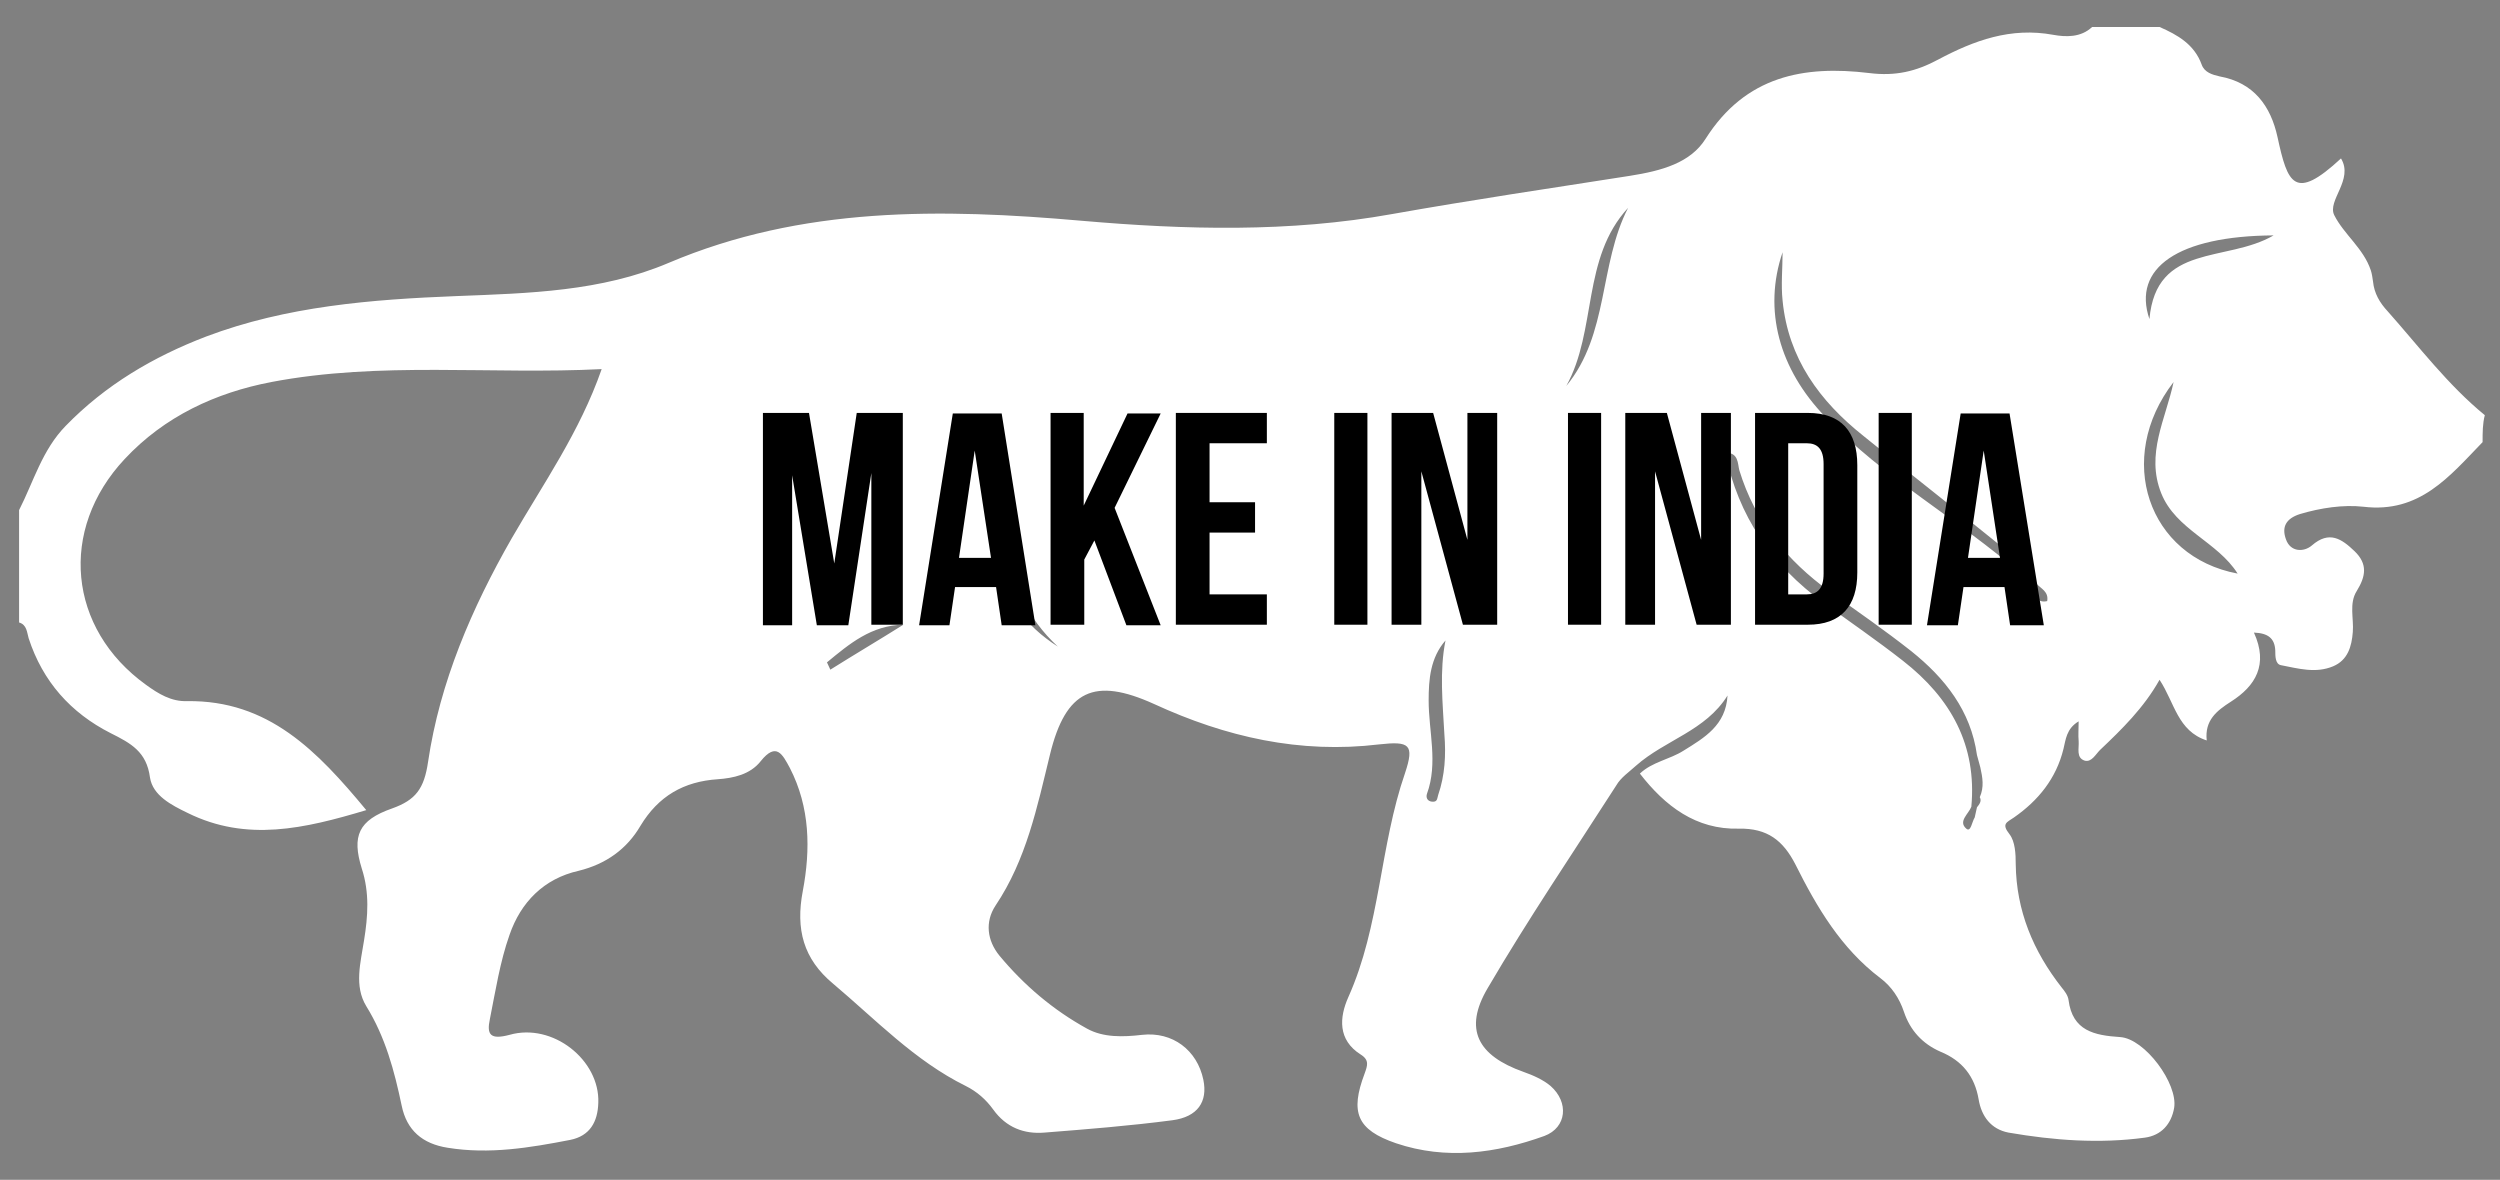<?xml version="1.0" encoding="utf-8"?>
<!-- Generator: Adobe Illustrator 25.2.0, SVG Export Plug-In . SVG Version: 6.00 Build 0)  -->
<svg version="1.1" id="Layer_1" xmlns="http://www.w3.org/2000/svg" xmlns:xlink="http://www.w3.org/1999/xlink" x="0px" y="0px"
	 viewBox="0 0 445 210" style="enable-background:new 0 0 445 210;" xml:space="preserve">
<rect x="0" y="0" width="445" height="210" fill="#808080" stroke="none"/>
<style type="text/css">
	.st0{fill:#FFFFFF;}
</style>
<path class="st0" d="M441.9,78.7c-5.9,6.1-11.2,12.7-21.2,11.5c-3.6-0.4-7.6,0.2-11.3,1.3c-2.5,0.8-3.3,2.3-2.5,4.5
	c0.8,2.3,3.2,2.3,4.6,1.1c3.1-2.7,5.3-1.2,7.6,1c2.4,2.3,2,4.5,0.4,7.1c-1.4,2.2-0.5,4.9-0.7,7.3c-0.2,2.6-0.9,5-3.5,6.1
	c-3.1,1.3-6.2,0.4-9.3-0.2c-1-0.2-1-1.6-1-2.6c-0.1-2.2-1.3-3.1-3.8-3.2c2.6,5.7,0.3,9.5-4.1,12.3c-2.5,1.6-4.7,3.3-4.3,6.9
	c-5.2-1.7-5.7-6.7-8.4-10.8c-2.8,5-6.7,8.8-10.6,12.5c-0.8,0.8-1.5,2.2-2.7,1.9c-1.6-0.5-1-2.2-1.1-3.5c-0.1-1.1,0-2.1,0-3.5
	c-2.2,1.3-2.3,3.3-2.7,4.9c-1.3,5.3-4.5,9.2-8.8,12.2c-1.3,0.9-2.3,1.1-0.8,3c1,1.3,1.1,3.5,1.1,5.3c0.1,8.3,3.1,15.5,8.2,22
	c0.5,0.6,1.1,1.4,1.2,2.2c0.7,5.5,4.6,6.3,9.2,6.6c4.4,0.3,10.3,8.3,9.6,12.6c-0.5,2.9-2.3,4.9-5.2,5.3c-8.1,1.1-16.2,0.5-24.3-0.9
	c-3.1-0.6-4.8-2.9-5.3-5.9c-0.7-4.1-2.9-6.9-6.8-8.5c-3.2-1.4-5.4-3.8-6.5-7.1c-0.8-2.4-2.2-4.5-4.2-6c-7-5.3-11.3-12.6-15.1-20.2
	c-2.2-4.3-5-6.5-10.1-6.4c-7.6,0.2-13.1-4-17.6-9.8c2.2-2.1,5.3-2.5,7.8-4.1c3.7-2.3,7.5-4.5,7.8-9.8c-3.9,6.3-11.1,7.9-16.3,12.5
	c-1.2,1.1-2.7,2.1-3.5,3.5c-7.7,12-15.7,23.8-22.9,36.1c-4.3,7.3-1.8,12,6.4,14.9c1.7,0.6,3.5,1.4,4.8,2.5c3.3,2.9,2.9,7.4-1.1,8.9
	c-8.6,3.1-17.5,4.3-26.4,1.3c-7-2.4-8.2-5.5-5.6-12.4c0.5-1.4,0.9-2.4-0.7-3.4c-4.1-2.6-3.8-6.6-2.2-10.2
	c5.7-12.7,5.6-26.9,10.1-39.9c1.7-5.1,0.8-5.7-4.6-5.1c-14.1,1.7-27.3-1.3-40.1-7.2c-10.6-4.8-15.7-2.5-18.5,9
	c-2.3,9.4-4.2,18.7-9.7,26.9c-1.9,2.9-1.5,6.2,0.7,8.9c4.4,5.3,9.6,9.7,15.6,13c2.9,1.6,6.4,1.5,9.8,1.1c5.4-0.6,9.8,2.7,10.9,8
	c0.8,3.9-1,6.6-5.5,7.2c-7.6,1-15.2,1.6-22.8,2.2c-3.6,0.3-6.8-0.9-9.1-4.1c-1.3-1.8-2.9-3.2-4.9-4.2c-9.1-4.5-16-11.8-23.6-18.2
	c-5.3-4.4-6.7-9.7-5.4-16.5c1.4-7.4,1.3-14.9-2.3-21.9c-1.3-2.4-2.4-4.7-5.2-1.2c-1.9,2.4-4.9,3-7.6,3.2c-6.1,0.4-10.6,3-13.8,8.3
	c-2.4,4.1-6.1,6.8-11,8c-6.2,1.4-10.3,5.6-12.3,11.4c-1.7,4.8-2.5,10-3.5,15c-0.6,2.8,0.1,3.7,3.5,2.8c7.7-2.2,16.1,4.5,15.8,12.1
	c-0.1,3.4-1.5,5.9-5,6.6c-7.2,1.4-14.4,2.6-21.8,1.4c-4.5-0.7-7.3-3.1-8.2-7.5c-1.3-6.2-2.9-12.2-6.3-17.7c-2.2-3.6-1-7.8-0.4-11.7
	c0.7-4.3,1-8.5-0.4-12.8c-1.8-5.8-0.6-8.6,5.4-10.7c4.2-1.5,5.7-3.5,6.4-8.3c2.1-14.2,7.8-27.4,14.9-39.8c5.6-9.7,12.1-18.9,16-30.1
	c-19.7,1-39.4-1.4-58.8,2.3c-9.9,1.9-19,6.1-26.1,13.7c-11.8,12.6-10.1,30.2,3.8,40.2c2.2,1.6,4.5,3,7.3,2.9
	c14.5-0.2,23.2,8.9,31.9,19.4c-11,3.3-21.3,5.7-31.8,0.5c-2.9-1.4-6.2-3.1-6.7-6.3c-0.6-4.6-3.4-6.1-7-7.9
	c-7.1-3.6-12.1-9.2-14.6-16.9c-0.3-1-0.3-2.4-1.7-2.8c0-6.7,0-13.3,0-20c2.6-5.1,4.1-10.7,8.3-15c7.1-7.3,15.6-12.3,25-15.9
	c14.3-5.4,29.4-6.6,44.6-7.2c12.8-0.5,25.7-0.8,37.7-5.9c23.8-10.1,48.6-9.7,73.6-7.5c18.4,1.6,36.9,2.1,55.2-1.2
	c14.1-2.5,28.2-4.6,42.3-6.8c5.7-0.9,10.8-2.3,13.5-6.6c7.1-11.2,17.5-13.1,29.1-11.7c4.7,0.6,8.4-0.3,12.3-2.4
	c6.4-3.4,12.9-5.8,20.5-4.4c2.2,0.4,4.9,0.5,6.9-1.4c4,0,8,0,12,0c3.2,1.4,6.2,3.1,7.5,6.7c0.5,1.4,1.9,1.8,3.2,2.1
	c6.1,1.1,9.1,5.3,10.3,10.8c1.8,8.3,3,11.5,11.3,3.8c2.3,3.8-2.5,7.5-1.2,10.1c1.7,3.4,5.2,5.9,6.5,9.8c0.2,0.6,0.3,1.3,0.4,2
	c0.2,2.1,1.2,3.8,2.6,5.3c5.6,6.3,10.7,13.1,17.3,18.5C441.9,75.4,441.9,77,441.9,78.7z M362.5,103.9c-0.6-0.5-1-2.1-2-1
	c-0.8,0.9,0.4,1.5,1.1,2c0.7,1,0.9,2.5,2.8,2.1C364.7,105.3,363.3,104.8,362.5,103.9z M350.9,143.6c-0.5,1.3-2.4,2.6-0.9,3.9
	c0.8,0.7,1-1.2,1.5-2c0.1-0.6,0.3-1.2,0.4-1.8c0.4-0.5,0.9-1.1,0.5-1.8c0.8-1.8,0.5-3.5,0.1-5.3c-0.2-0.7-0.4-1.4-0.6-2.2
	c-1.1-7.9-5.7-13.7-11.7-18.5c-4.7-3.7-9.6-7.1-14.5-10.6c-7.6-5.5-13.3-12.4-16.1-21.6c-0.3-1.1-0.1-3.2-2.5-3.1
	c2.3,11.3,8.3,20,17.5,26.7c4.7,3.4,9.5,6.7,14.1,10.3C347.3,124.3,351.9,132.7,350.9,143.6z M359.8,102.2c-0.5-2.5-2.3-3.9-4-5.3
	c-8-6.5-16.1-12.8-24.1-19.3c-7.8-6.2-13.4-13.8-14.4-24.1c-0.3-2.8,0-5.7,0-8.6c-3.5,10.3-0.6,20.8,7.6,29.3
	C335.3,85.1,348.6,92.4,359.8,102.2z M386.9,68c-10.5,13.6-4.6,31.1,11.4,34.1c-3.6-5.7-11-7.8-13.6-14.3
	C381.9,80.8,385.5,74.6,386.9,68z M278.8,68.7c7.6-9.2,5.8-21.6,11-31.7C281.5,46,284.3,58.8,278.8,68.7z M177.7,78
	c-1.7,19-1.2,29.5,10.6,37.1C177.2,104.8,178.5,91.2,177.7,78z M257.3,114c-2.7,3.1-3,6.9-3,10.7c0,5.5,1.7,11.1-0.3,16.6
	c-0.2,0.6,0,1.3,0.9,1.4c1,0.1,0.9-0.6,1.1-1.2c1.2-3.5,1.4-7.1,1.1-10.8C256.8,125.1,256.2,119.5,257.3,114z M404.7,41.9
	c-17,0.1-25.2,5.8-22.1,14.9C383.8,43.2,396.3,46.8,404.7,41.9z M147.2,117.9c0.2,0.4,0.4,0.9,0.6,1.3c4.3-2.7,8.7-5.3,13-8
	C155.1,111.3,151.2,114.6,147.2,117.9z"/>
<g>
	<path d="M148.5,100.3l4-26.8h8.2v37.7h-5.6v-27l-4.1,27.1h-5.6L141,84.6v26.7h-5.2V73.5h8.2L148.5,100.3z"/>
	<path d="M184.3,111.3h-6l-1-6.8H170l-1,6.8h-5.4l6-37.7h8.7L184.3,111.3z M170.7,99.3h5.7l-2.9-19.1L170.7,99.3z"/>
	<path d="M194.8,96.2l-1.8,3.4v11.6h-6V73.5h5.9V90l7.8-16.4h5.9l-8.2,16.8l8.2,20.9h-6.1L194.8,96.2z"/>
	<path d="M215.3,89.4h8.1v5.4h-8.1v11h10.2v5.4h-16.2V73.5h16.2v5.4h-10.2V89.4z"/>
	<path d="M237.5,73.5h5.9v37.7h-5.9V73.5z"/>
	<path d="M253,83.9v27.3h-5.3V73.5h7.4l6.1,22.6V73.5h5.3v37.7h-6.1L253,83.9z"/>
	<path d="M279.1,73.5h5.9v37.7h-5.9V73.5z"/>
	<path d="M294.6,83.9v27.3h-5.3V73.5h7.4l6.1,22.6V73.5h5.3v37.7H302L294.6,83.9z"/>
	<path d="M312.4,73.5h9.4c5.9,0,8.8,3.3,8.8,9.3v19.1c0,6-2.9,9.3-8.8,9.3h-9.4V73.5z M318.3,78.9v26.9h3.3c1.9,0,3-1,3-3.7V82.6
		c0-2.7-1.1-3.7-3-3.7H318.3z"/>
	<path d="M334.4,73.5h5.9v37.7h-5.9V73.5z"/>
	<path d="M363.8,111.3h-6l-1-6.8h-7.3l-1,6.8H343l6-37.7h8.7L363.8,111.3z M350.3,99.3h5.7l-2.9-19.1L350.3,99.3z"/>
</g>
</svg>
